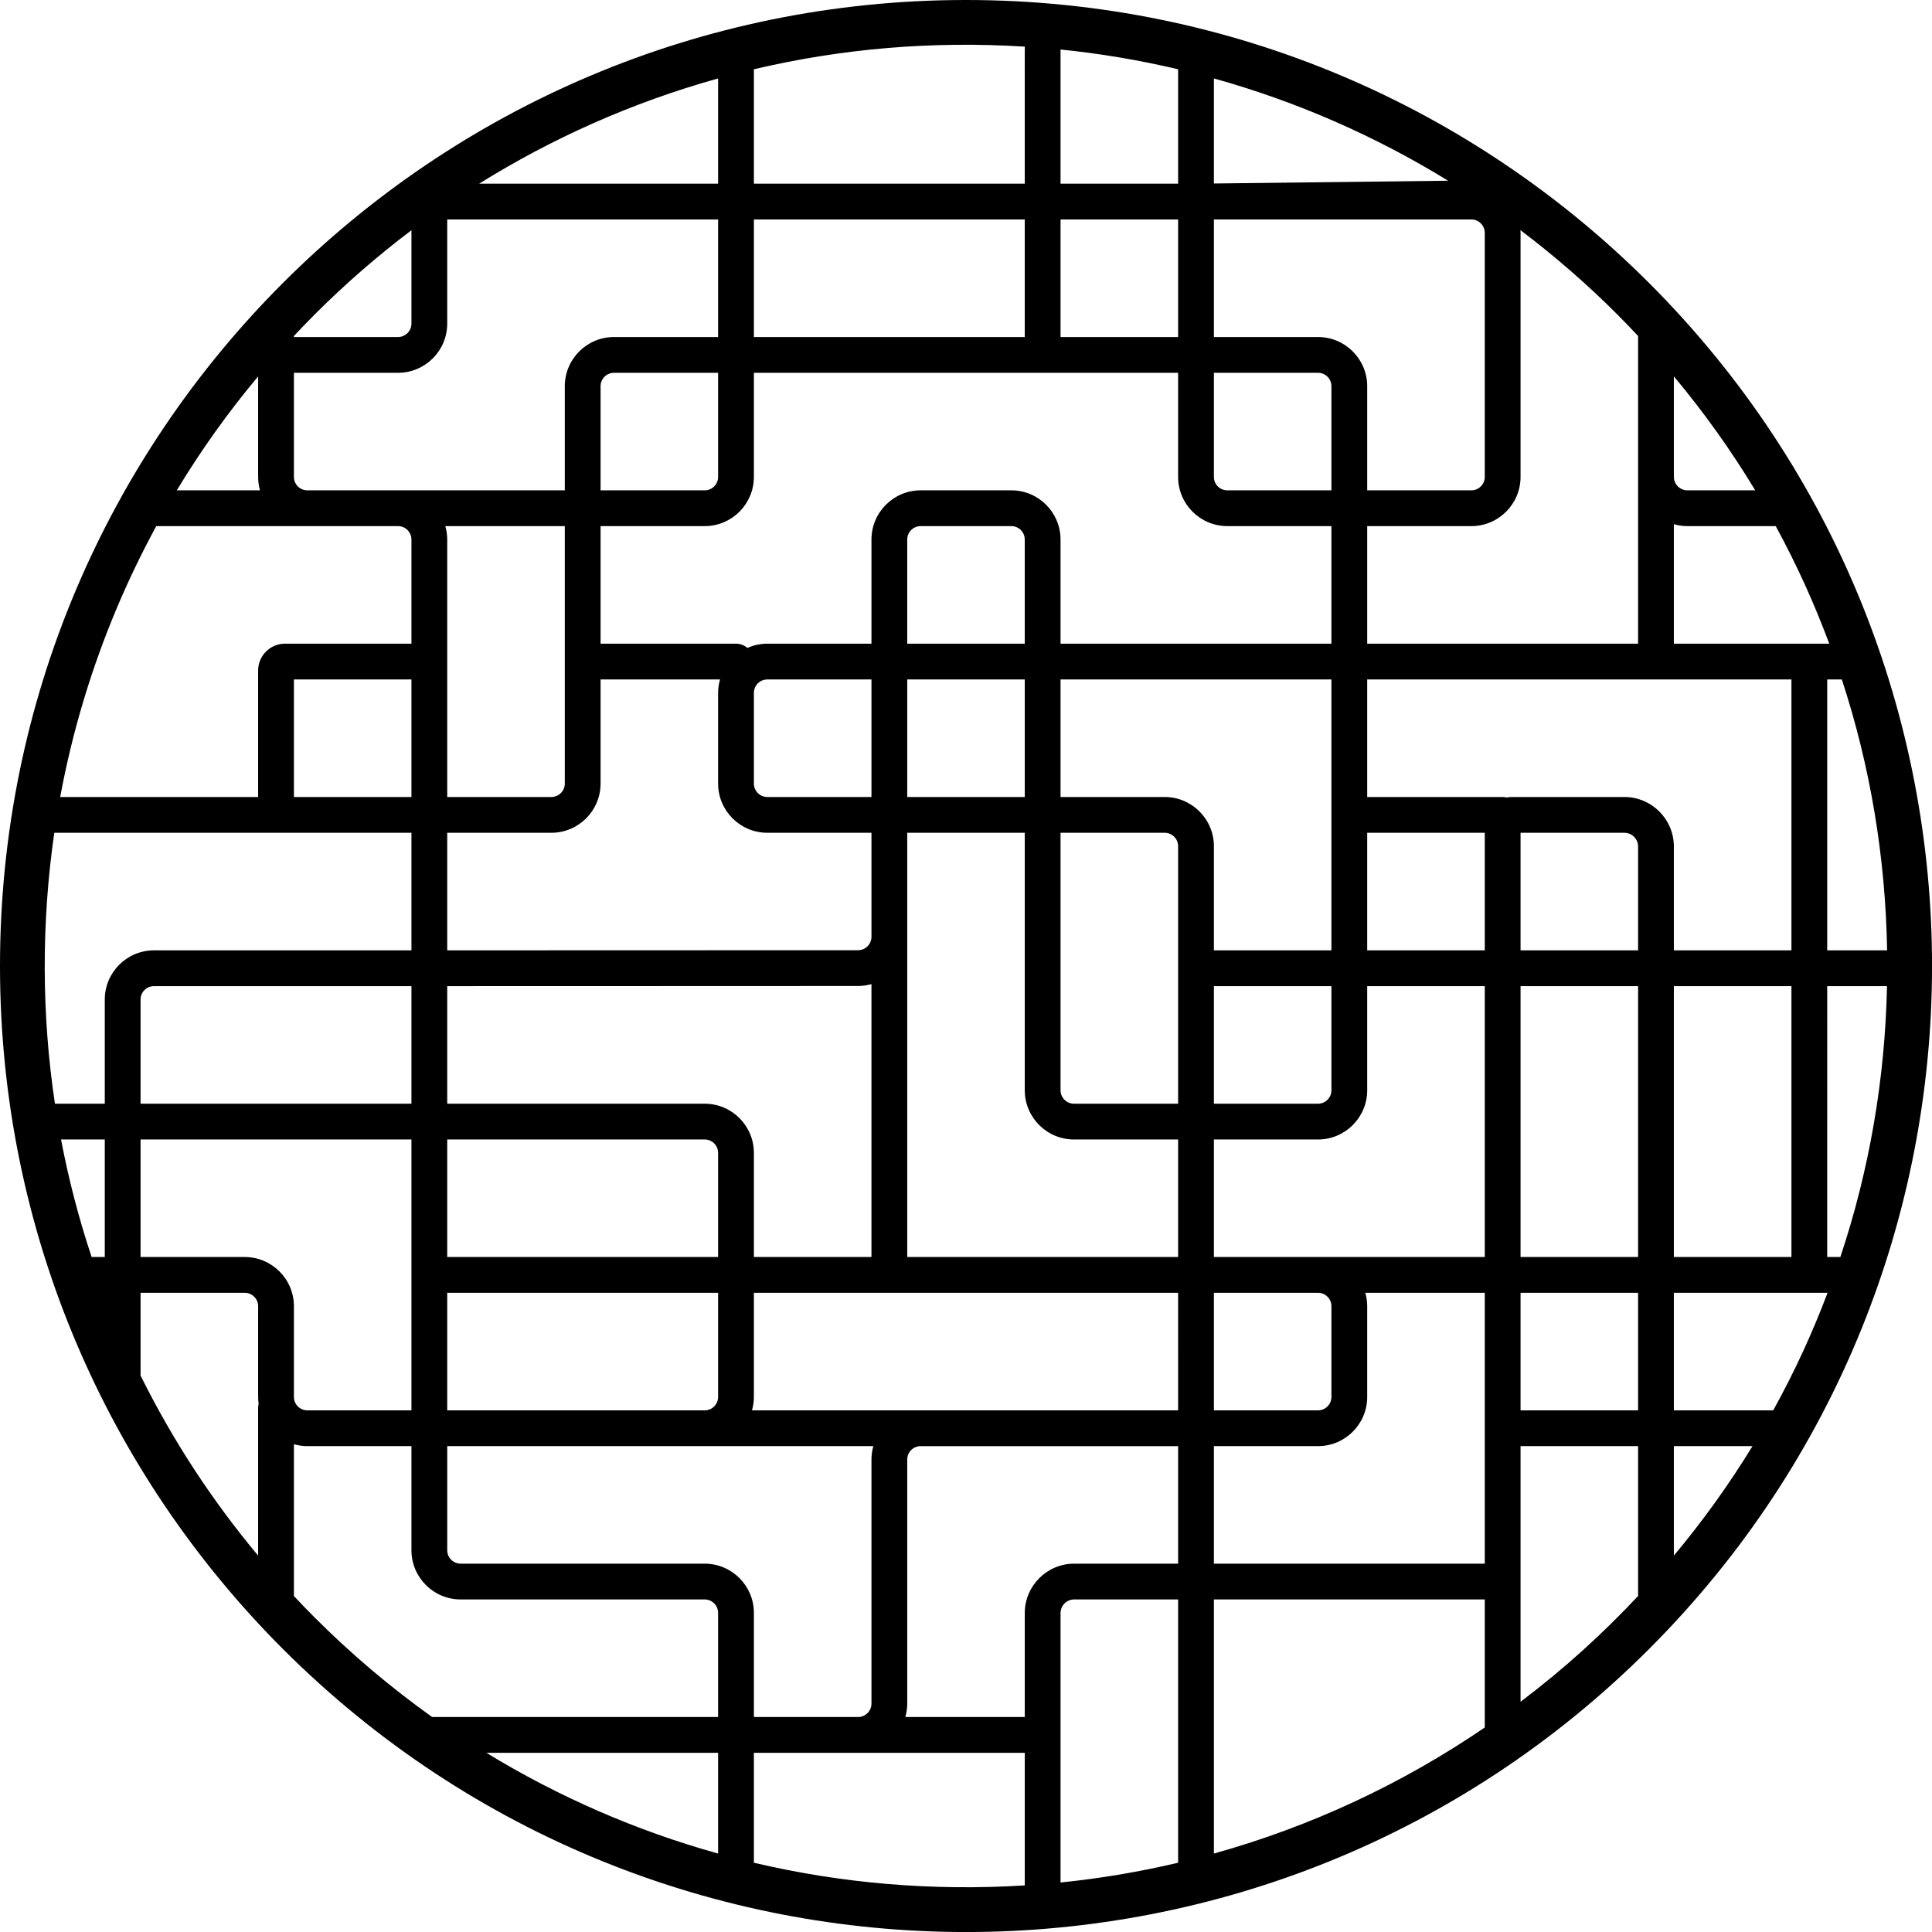 <?xml version="1.0" encoding="utf-8"?>
<!-- Generator: Adobe Illustrator 26.0.3, SVG Export Plug-In . SVG Version: 6.00 Build 0)  -->
<svg version="1.1" id="_x38_-1-_Coasters_Laser_Cut"
	 xmlns="http://www.w3.org/2000/svg" xmlns:xlink="http://www.w3.org/1999/xlink" x="0px" y="0px" width="432px" height="432px"
	 viewBox="0 0 432 432" enable-background="new 0 0 432 432" xml:space="preserve">
<path d="M368.73,63.27C329.64,24.18,275.64,0,216,0C96.71,0,0,96.71,0,216
	c0,59.64,24.18,113.64,63.27,152.73c84.3,84.3,221.02,84.44,305.46,0
	C453.03,284.43,453.17,147.71,368.73,63.27z M421.96,212.5c-0.66,0,2.24,0-13.39,0v-60.57h3.27
	C418.22,171.42,421.61,191.72,421.96,212.5z M374.28,84.16
	c6.73,8.04,12.8,16.55,18.19,25.48H377.31c-1.67,0-3.03-1.35-3.03-3.02V84.16z
	 M374.28,117.21c0.97,0.28,1.98,0.43,3.03,0.43h19.75c4.93,9.07,8.74,17.65,11.97,26.29
	h-34.75V117.21z M339.97,51.46c7.61,5.75,14.86,12.04,21.69,18.88
	c1.57,1.57,3.11,3.17,4.62,4.79v68.8h-60.57v-26.29H329c6.06,0,11-4.93,11-11V52.07
	C340,51.86,339.98,51.66,339.97,51.46z M271.43,17.54c18.41,5.13,35.98,12.8,52.37,22.87
	l-52.37,0.62V17.54z M271.43,49.07H329c1.65,0,3,1.35,3,3v54.57c0,1.66-1.35,3-3,3h-23.29V86.36
	c0-6.07-4.93-11-11-11h-23.28V49.07z M271.43,83.36h23.28c1.66,0,3,1.34,3,3v23.28h-23.28
	c-1.66,0-3-1.34-3-3V83.36z M237.14,11.07c8.88,0.9,17.65,2.38,26.29,4.42v25.58h-26.29V11.07
	z M237.14,49.07h26.29v26.29h-26.29V49.07z M168.57,15.49c19.71-4.65,39.97-6.36,60.61-5.06
	c-0.06,0.62-0.04-2.78-0.04,30.64h-60.57V15.49z M168.57,49.07h60.57v26.29h-60.57V49.07z
	 M168.57,106.64V83.36h94.86v23.28c0,6.07,4.93,11,11,11h23.28v26.29h-60.57v-23.29
	c0-6.06-4.93-11-11-11h-20.28c-6.07,0-11,4.94-11,11v23.29h-23.29c-1.58,0-3.08,0.34-4.44,0.95
	c-0.7-0.59-1.58-0.95-2.56-0.95h-30.28v-26.29h23.28
	C163.64,117.64,168.57,112.71,168.57,106.64z M202.86,143.93v-23.29c0-1.65,1.34-3,3-3h20.28
	c1.66,0,3,1.35,3,3v23.29H202.86z M229.14,151.93v26.28h-26.28v-26.28H229.14z M157.57,246.79
	H100V220.5c65.36,0,47.13-0.03,91.86-0.03c1.03,0,2.03-0.15,3-0.42v61.02h-26.29v-23.28
	C168.57,251.72,163.64,246.79,157.57,246.79z M99.57,117.64h26.72v57.57c0,1.66-1.35,3-3,3H100
	v-57.57C100,119.6,99.85,118.6,99.57,117.64z M100,289.07h60.57v23.29c0,1.65-1.34,3-3,3H100
	V289.07z M100,281.07v-26.28h57.57c1.66,0,3,1.34,3,3v23.28H100z M191.84,212.47H191.62
	c0,0-2.19,0-91.62,0.03v-26.29h23.29c6.06,0,11-4.93,11-11v-23.28H161c-0.27,0.95-0.43,1.96-0.43,3
	v20.28c0,6.07,4.94,11,11,11h23.29v23.26C194.86,211.09,193.56,212.47,191.84,212.47z
	 M171.57,178.21c-1.65,0-3-1.34-3-3v-20.28c0-1.66,1.35-3,3-3h23.29v26.28H171.57z
	 M134.29,109.64V86.36c0-1.66,1.34-3,3-3h23.28v23.28c0,1.66-1.34,3-3,3H134.29z M160.57,17.54
	v23.53h-53.43C123.23,31.05,141.08,22.98,160.57,17.54z M65.72,75.13
	c1.51-1.62,3.05-3.22,4.62-4.79C77.16,63.51,84.4,57.23,92,51.48v20.88c0,1.65-1.35,3-3,3
	H65.72V75.13z M65.72,83.36H89c6.07,0,11-4.94,11-11V49.07h60.57v26.29h-23.28c-6.07,0-11,4.93-11,11
	v23.28H68.72c-1.66,0-3-1.34-3-3V83.36z M57.72,84.16v22.48c0,1.04,0.15,2.05,0.42,3H39.53
	C44.92,100.71,50.99,92.2,57.72,84.16z M26.18,135.82c2.63-6.22,5.56-12.28,8.76-18.18H89
	c1.65,0,3,1.35,3,3v23.29H63.72c-3.31,0-6,2.69-6,6v28.28H13.46
	C16.15,163.7,20.39,149.53,26.18,135.82z M92,151.93v26.28H65.72v-26.28H92z M23.43,281.07
	h-2.94c-2.87-8.61-5.15-17.38-6.84-26.28h9.78V281.07z M23.43,223.5v23.29H12.28
	c-2.98-19.91-3.05-40.46-0.14-60.58H92V212.5H34.43C28.36,212.5,23.43,217.43,23.43,223.5z
	 M92,220.5v26.29H31.43V223.5c0-1.66,1.34-3,3-3H92z M57.72,314.81v33.03
	C47.38,335.47,38.59,322,31.43,307.58v-18.51h23.29c1.65,0,3,1.35,3,3v20.29
	c0,0.52,0.04,1.02,0.11,1.52C57.76,314.18,57.72,314.49,57.72,314.81z M54.72,281.07H31.43
	v-26.28H92v60.57H68.72c-1.66,0-3-1.35-3-3v-20.29C65.72,286.01,60.78,281.07,54.72,281.07z
	 M160.57,414.46c-18.36-5.12-35.75-12.72-51.82-22.53h51.82V414.46z M160.57,383.93H96.63
	c-9.31-6.64-18.09-14.07-26.29-22.27c-1.57-1.57-3.11-3.17-4.62-4.79v-33.94
	c0.95,0.27,1.95,0.43,3,0.43H92v23.28c0,6.07,4.93,11,11,11h54.57c1.66,0,3,1.35,3,3V383.93z
	 M157.57,349.64H103c-1.65,0-3-1.34-3-3v-23.28h95.28c-0.27,0.95-0.42,1.96-0.42,3v54.57
	c0,1.65-1.35,3-3,3h-23.29v-23.29C168.57,354.58,163.64,349.64,157.57,349.64z M229.14,421.58
	c-20.59,1.28-40.84-0.42-60.57-5.07v-24.58h60.57V421.58z M263.43,416.51
	c-8.64,2.04-17.41,3.52-26.29,4.42V360.69c0-1.68,1.37-3.05,3.05-3.05h23.24V416.51z
	 M263.43,349.64H240.19c-6.09,0-11.05,4.96-11.05,11.05v23.24h-26.71
	c0.27-0.96,0.43-1.96,0.43-3v-54.57c0-1.66,1.34-3,3-3h57.57V349.64z M263.43,315.36h-95.28
	c0.27-0.96,0.42-1.96,0.42-3v-23.29h94.86V315.36z M263.43,281.07h-60.57v-94.86h26.28
	v57.58c0,6.06,4.94,11,11,11h23.29V281.07z M263.43,246.79h-23.29c-1.65,0-3-1.35-3-3v-57.58h23.29
	c1.65,0,3,1.35,3,3V246.79z M260.43,178.21h-23.29v-26.28h60.57V212.5h-26.28v-23.29
	C271.43,183.15,266.49,178.21,260.43,178.21z M297.71,220.5v23.29c0,1.65-1.34,3-3,3h-23.28V220.5
	H297.71z M271.43,289.07h23.28c1.66,0,3,1.35,3,3v20.29c0,1.65-1.34,3-3,3h-23.28V289.07z
	 M332,386.27c-18.41,12.57-38.83,22.13-60.57,28.19v-56.82H332V386.27z M332,349.64h-60.57v-26.28
	h23.28c6.07,0,11-4.94,11-11v-20.29c0-1.04-0.15-2.04-0.42-3H332V349.64z M332,281.07h-60.57
	v-26.28h23.28c6.07,0,11-4.94,11-11V220.5H332V281.07z M332,212.5h-26.29v-26.29H332V212.5z M366.28,356.87
	c-7.84,8.35-16.38,16.17-26.28,23.65v-57.16h26.28V356.87z M366.28,315.36H340v-26.29h26.28
	V315.36z M366.28,281.07H340V220.5h26.28V281.07z M366.28,212.5H340v-26.29h23.21
	c1.69,0,3.07,1.38,3.07,3.08V212.5z M363.21,178.21H338c-0.38,0-0.75,0.04-1.11,0.11
	c-0.29-0.06-0.58-0.11-0.89-0.11h-30.29v-26.28h94.86V212.5h-26.29v-23.21
	C374.28,183.18,369.32,178.21,363.21,178.21z M400.57,220.5v60.57h-26.29V220.5H400.57z
	 M374.28,347.84v-24.48h17.58C386.62,331.93,380.75,340.1,374.28,347.84z M396.5,315.36h-22.22
	v-26.29h34.37C405.36,297.75,401.56,306.18,396.5,315.36z M411.51,281.07h-2.94V220.5
	c14.8,0,12.76,0,13.37,0C421.5,241.29,418,261.58,411.51,281.07z"/>
</svg>
